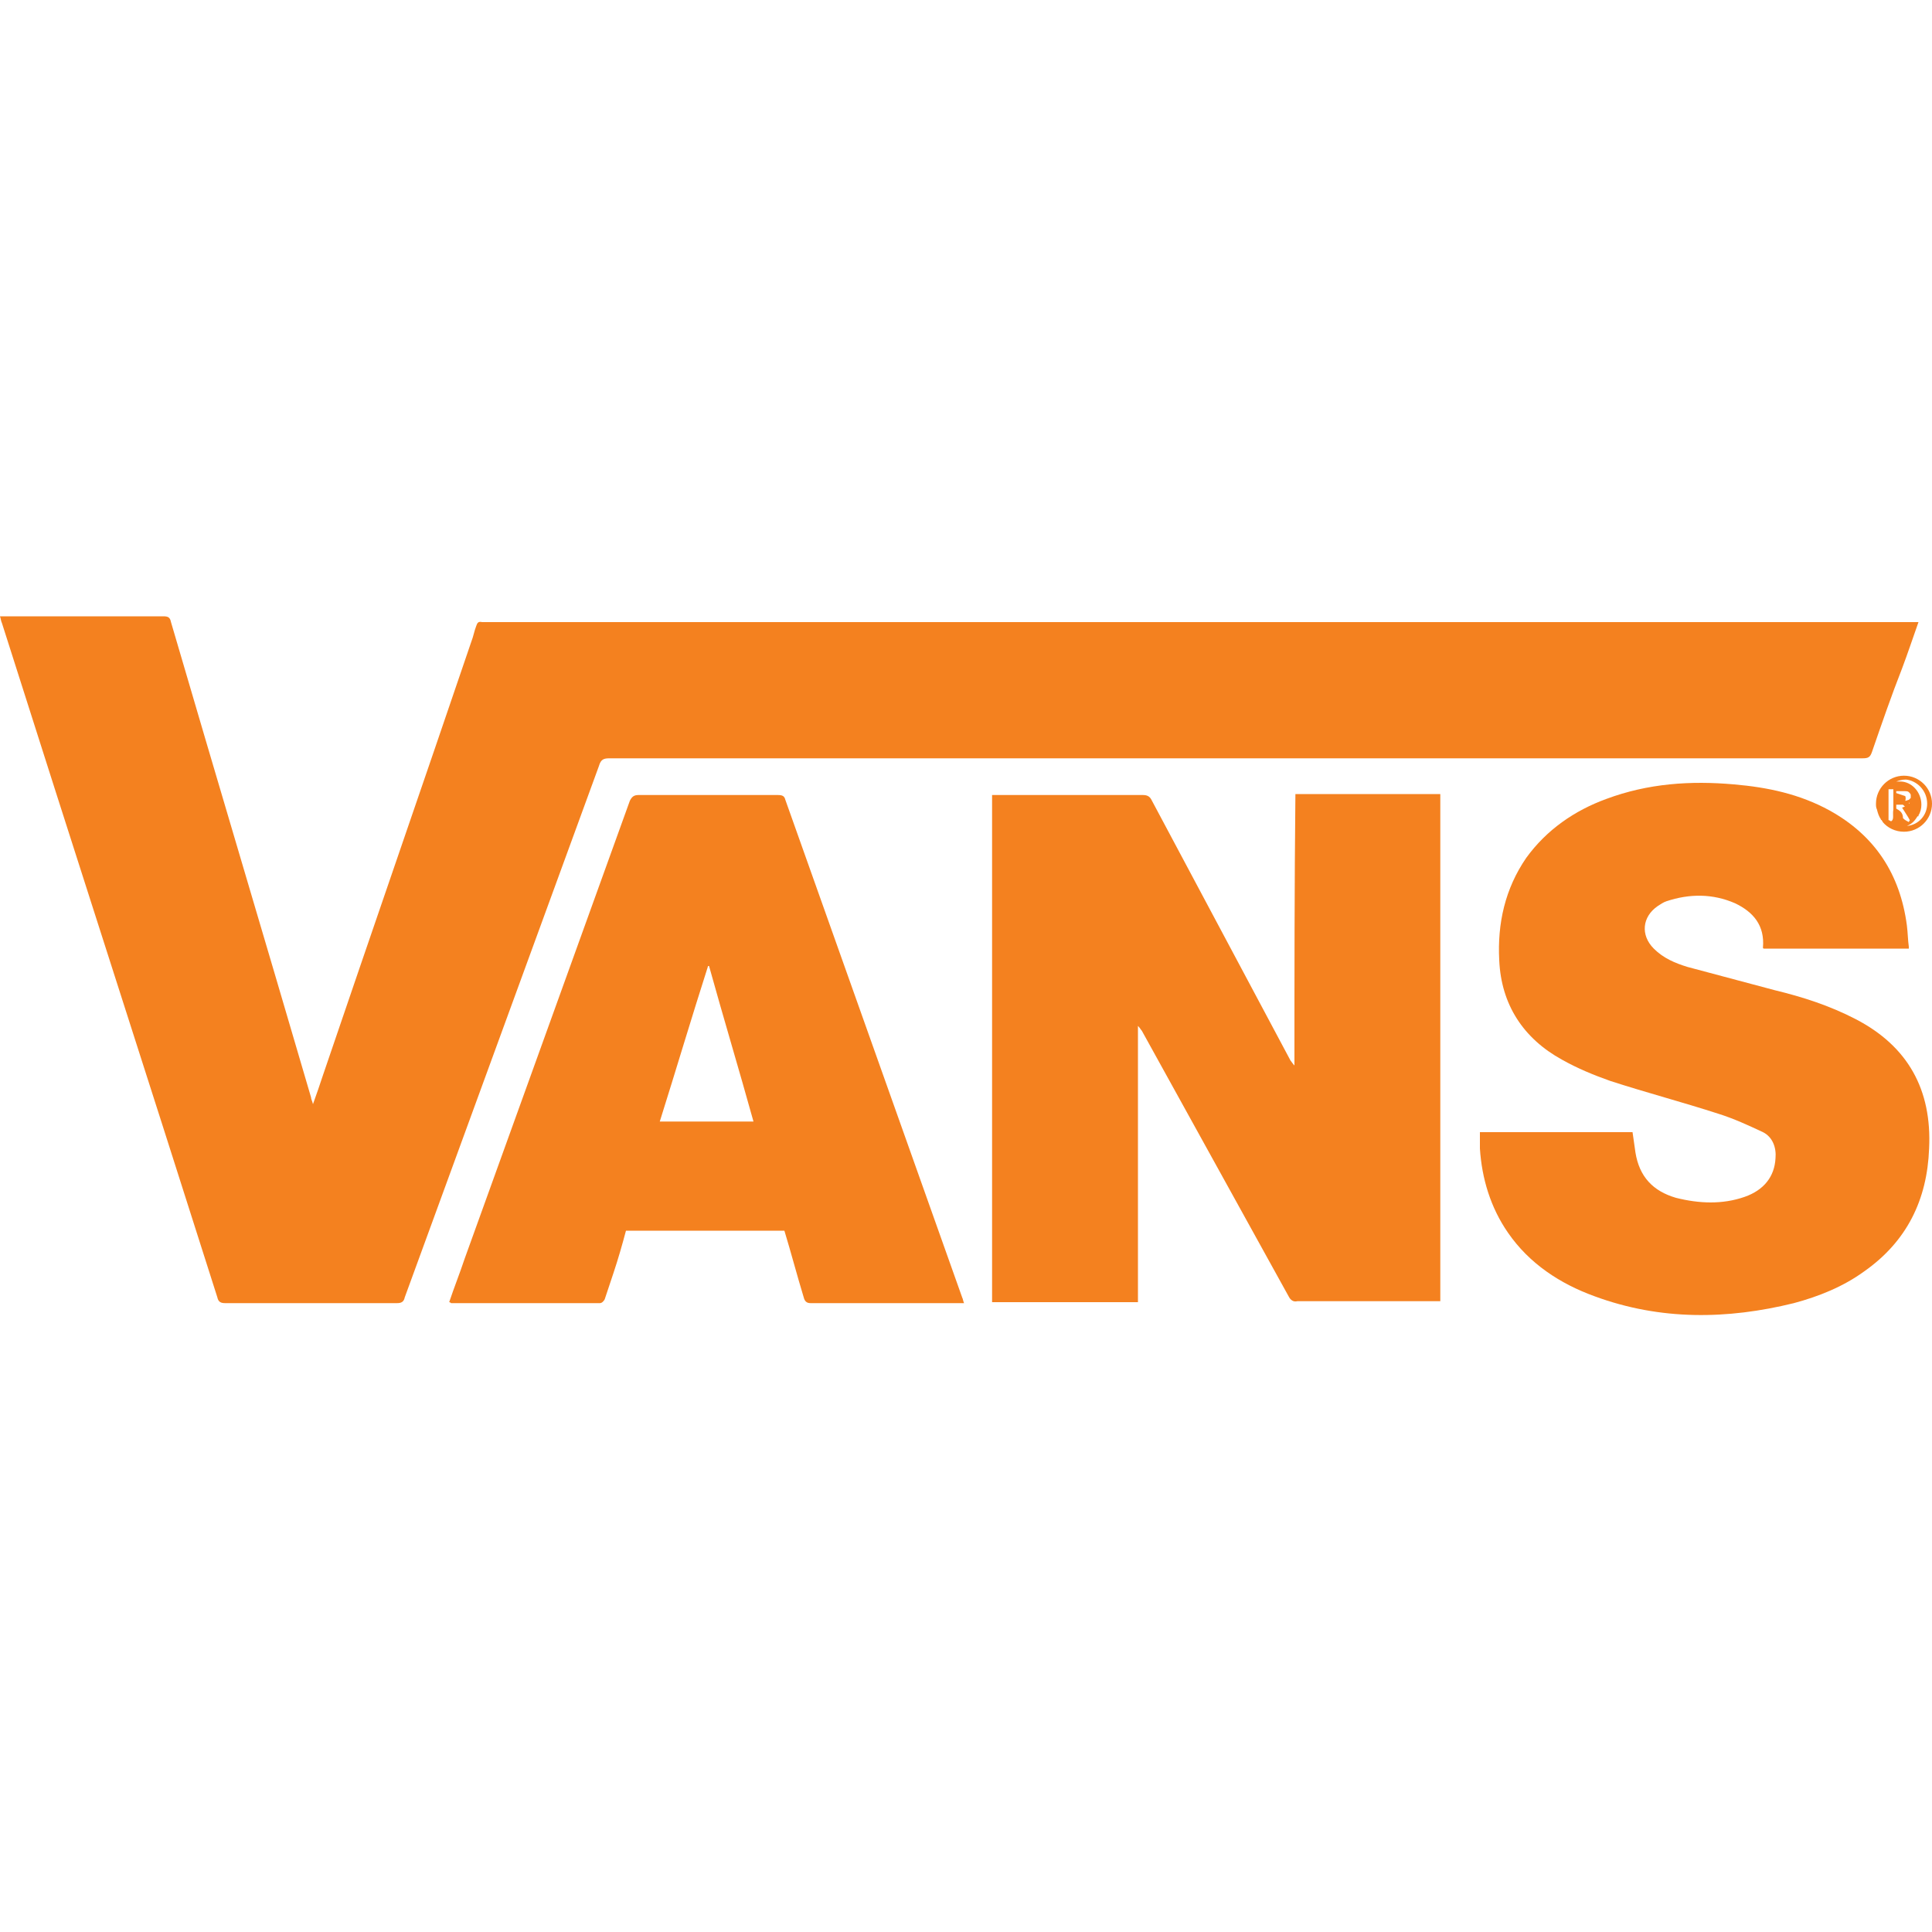 <?xml version="1.0" encoding="utf-8"?>
<!-- Generator: Adobe Illustrator 23.0.3, SVG Export Plug-In . SVG Version: 6.00 Build 0)  -->
<svg version="1.1" xmlns="http://www.w3.org/2000/svg" xmlns:xlink="http://www.w3.org/1999/xlink" x="0px" y="0px"
	 viewBox="0 0 200 200" style="enable-background:new 0 0 200 200;" xml:space="preserve">
<style type="text/css">
	.st0{fill:#F4811F;}
	.st1{fill-rule:evenodd;clip-rule:evenodd;fill:#F4811F;}
	.st2{fill-rule:evenodd;clip-rule:evenodd;}
	.st3{fill:none;stroke:#000000;stroke-width:3;stroke-miterlimit:10;}
	.st4{fill:#FFFFFF;}
	.st5{clip-path:url(#SVGID_2_);fill:#FFFFFF;}
	.st6{clip-path:url(#SVGID_2_);}
</style>
<g id="Warstwa_1">
	<g>
		<path class="st0" d="M63.1,78.5c43.2,0,86.5,0,129.7,0c0.6,0,0.8-0.1,1-0.7c1-2.9,2-5.8,3.1-8.6c0.6-1.6,1.1-3.1,1.7-4.8
			c-0.4,0-0.6,0-0.9,0c-49.1,0-98.2,0-147.4,0c-0.1,0-0.3,0-0.4,0c-0.4-0.1-0.5,0.1-0.6,0.4c-0.2,0.5-0.3,1.1-0.5,1.6
			c-5.1,15-10.3,30-15.4,45c-0.3,0.9-0.6,1.8-1,2.9c-0.1-0.4-0.2-0.5-0.2-0.7c-4.8-16.4-9.7-32.8-14.5-49.2
			c-0.1-0.5-0.3-0.6-0.8-0.6c-5.4,0-10.8,0-16.3,0c-0.2,0-0.3,0-0.6,0c0.1,0.3,0.1,0.5,0.2,0.7c7.4,23.3,14.9,46.5,22.3,69.8
			c0.1,0.5,0.4,0.6,0.8,0.6c5.9,0,11.9,0,17.8,0c0.4,0,0.7-0.1,0.8-0.6C48.6,116,55.3,97.6,62,79.3C62.2,78.6,62.5,78.5,63.1,78.5z"
			/>
		<path class="st0" d="M134,110.3c-0.2-0.2-0.3-0.4-0.4-0.5c-4.8-9-9.6-18-14.4-27c-0.2-0.4-0.5-0.5-0.9-0.5c-5,0-10,0-15,0
			c-0.2,0-0.4,0-0.6,0c0,17.6,0,35,0,52.5c5,0,10,0,15.1,0c0-9.5,0-19.1,0-28.6c0.2,0.2,0.3,0.4,0.4,0.5
			c5.1,9.2,10.1,18.3,15.2,27.5c0.2,0.4,0.5,0.6,0.9,0.5c4.7,0,9.5,0,14.2,0c0.2,0,0.4,0,0.6,0c0-17.5,0-35,0-52.5c-5,0-10,0-15,0
			C134,91.7,134,101,134,110.3z"/>
		<path class="st0" d="M192.1,105.5c-2.7-1.4-5.5-2.3-8.4-3c-3-0.8-6-1.6-9-2.4c-1.3-0.4-2.5-0.9-3.5-1.9c-1.4-1.4-1.2-3.3,0.4-4.4
			c0.3-0.2,0.6-0.4,0.9-0.5c2.4-0.8,4.8-0.8,7.1,0.2c1.9,0.9,3.1,2.3,2.9,4.6c0,0,0,0.1,0.1,0.1c5,0,10,0,15,0c0-0.1,0-0.2,0-0.2
			c-0.1-0.7-0.1-1.4-0.2-2.2c-0.7-5.3-3.3-9.3-8-11.9c-3.1-1.7-6.4-2.4-9.9-2.7c-4.5-0.4-8.9-0.1-13.2,1.5c-3.3,1.2-6.2,3.2-8.3,6.1
			c-2.2,3.2-3,6.8-2.8,10.6c0.2,4.6,2.5,8.1,6.5,10.3c1.6,0.9,3.3,1.6,5,2.2c3.7,1.2,7.5,2.2,11.2,3.4c1.6,0.5,3.1,1.2,4.6,1.9
			c1,0.5,1.4,1.6,1.3,2.7c-0.1,1.9-1.2,3.3-3.2,4c-2.3,0.8-4.7,0.7-7.1,0.1c-2.4-0.7-3.8-2.2-4.2-4.7c-0.1-0.7-0.2-1.4-0.3-2.1
			c-5.3,0-10.5,0-15.8,0c0,0.6,0,1.1,0,1.7c0.2,3.1,1.1,6.1,2.9,8.7c2.2,3.2,5.4,5.3,9,6.6c6.8,2.5,13.7,2.4,20.6,0.7
			c2.6-0.7,5.1-1.7,7.3-3.3c4.4-3.1,6.5-7.4,6.7-12.7C200,112.8,197.5,108.3,192.1,105.5z"/>
		<path class="st0" d="M81.3,82.8c-0.1-0.4-0.3-0.5-0.8-0.5c-4.8,0-9.6,0-14.4,0c-0.5,0-0.7,0.2-0.9,0.6
			c-5.7,15.8-11.4,31.6-17.1,47.4c-0.5,1.5-1.1,3-1.6,4.5c0.1,0,0.2,0.1,0.2,0.1c5.1,0,10.3,0,15.4,0c0.2,0,0.4-0.2,0.5-0.4
			c0.3-0.9,0.6-1.8,0.9-2.7c0.5-1.5,0.9-2.9,1.3-4.4c5.5,0,10.9,0,16.4,0c0.7,2.3,1.3,4.6,2,6.9c0.1,0.4,0.3,0.6,0.7,0.6
			c5,0,10,0,15,0c0.3,0,0.6,0,0.9,0c-0.1-0.2-0.1-0.4-0.2-0.6C93.5,117.1,87.4,100,81.3,82.8z M68.3,116.1c1.7-5.4,3.3-10.8,5-16.1
			c0,0,0.1,0,0.1,0c1.5,5.4,3.1,10.7,4.6,16.1C74.7,116.1,71.6,116.1,68.3,116.1z"/>
		<path class="st0" d="M194.2,83.2c0,0.2,0,0.4,0.1,0.6c0.1,0.4,0.2,0.7,0.4,1c0,0,0,0.1,0.1,0.1c0,0.1,0.1,0.1,0.1,0.2
			c0.5,0.6,1.3,1,2.2,1c1.6,0,2.9-1.3,2.9-2.9s-1.3-2.9-2.9-2.9C195.5,80.3,194.2,81.6,194.2,83.2z M195.5,84.9c0-1,0-2.1,0-3.2
			c0.2,0,0.3,0,0.5,0v2.1c-0.1,0.5,0.1,1-0.2,1.2c0,0-0.1,0-0.1,0C195.6,84.9,195.5,84.9,195.5,84.9z M197.6,83.2
			C197.5,83.2,197.5,83.2,197.6,83.2c0-0.1,0-0.1,0.1-0.1C197.6,83.2,197.6,83.2,197.6,83.2z M197.8,82.3c0,0.1,0,0.2,0,0.3
			c-0.1,0.1-0.1,0.1-0.2,0.2c-0.1,0-0.2,0.1-0.4,0.1h0c0,0,0,0,0,0c0.1,0,0.1-0.5,0-0.5c-0.3-0.1-0.6-0.2-0.9-0.3v-0.2h0.9
			c0.1,0,0.3,0,0.4,0.1C197.7,82.1,197.8,82.2,197.8,82.3z M196.6,83.9c-0.1-0.1-0.2-0.1-0.3-0.2v-0.4h0.4c0.1,0,0.2,0,0.2,0
			c0.1,0,0.1,0,0.2,0.1c0,0,0.1,0.1,0.1,0.1c-0.1,0-0.2,0.1-0.3,0.1c0.3,0.5,0.6,0.9,0.8,1.3c0,0.1-0.1,0.1-0.1,0.2
			c-0.2-0.1-0.4-0.2-0.6-0.4C197,84.4,196.9,84.1,196.6,83.9z M199.5,83.2c0,1.2-0.9,2.2-2.1,2.3c0.5-0.2,0.8-0.5,1.1-1h0.1l0-0.1
			c0.2-0.3,0.3-0.7,0.3-1.1c0-1.3-1-2.4-2.2-2.4c-0.1,0-0.3,0-0.4,0c0.3-0.1,0.6-0.2,1-0.2C198.4,80.8,199.5,81.8,199.5,83.2z"/>
	</g>
</g>
<g id="Warstwa_2">
</g>
</svg>
